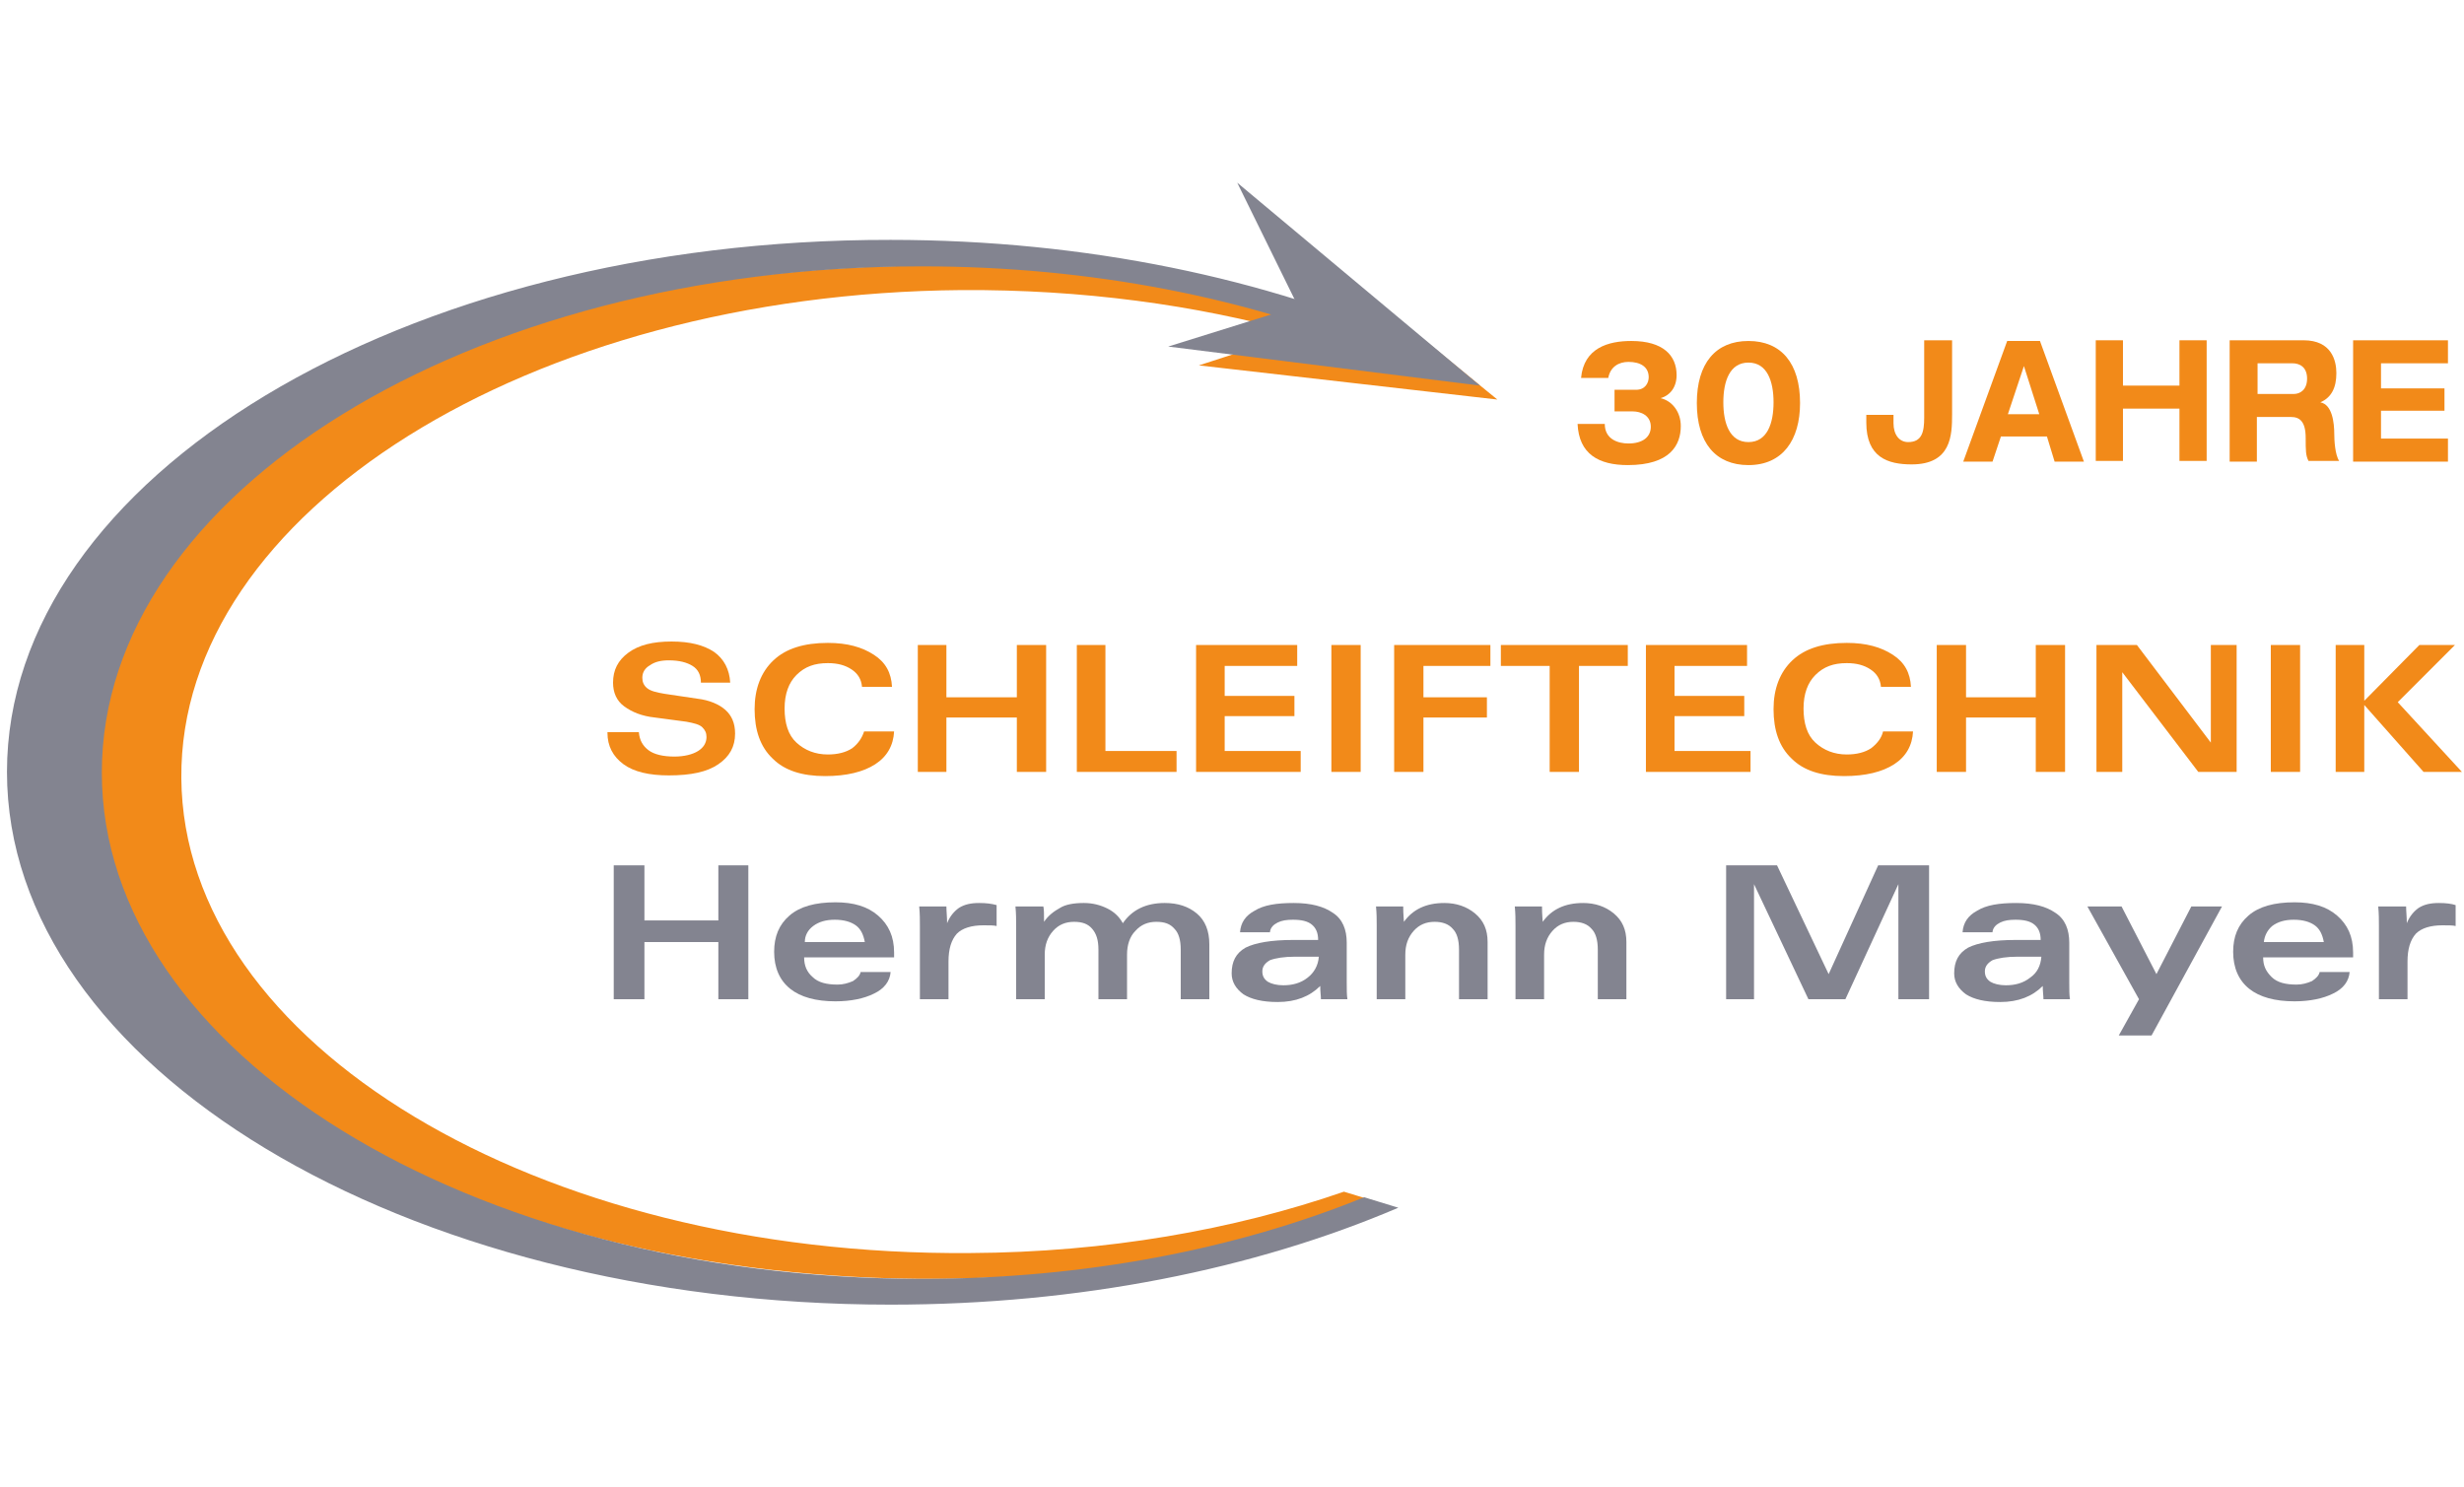 <?xml version="1.0" encoding="utf-8"?>
<!-- Generator: Adobe Illustrator 26.0.2, SVG Export Plug-In . SVG Version: 6.00 Build 0)  -->
<svg version="1.1" id="Ebene_2" xmlns="http://www.w3.org/2000/svg" xmlns:xlink="http://www.w3.org/1999/xlink" x="0px" y="0px"
	 viewBox="0 0 353.3 213.3" style="enable-background:new 0 0 353.3 213.3;" xml:space="preserve">
<style type="text/css">
	.st0{fill:#F28A19;}
	.st1{fill:#838490;}
</style>
<g>
	<g>
		<path class="st0" d="M192.7,170.9c-15.9,5.5-34.1,8.7-53.6,8.8C77,180.2,26.3,149.7,26,111.6c-0.3-38.1,49.8-69.5,111.9-70
			c17.2-0.1,33.5,2.1,48.2,6.2l-14.2,4.6l42.8,4.9l-33.6-27.4l8,15.7c-16.6-5-35.5-7.5-55.4-7.5C63.5,38,12.6,71.6,13,111.7
			c0.4,40.1,55,72.2,122,71.7c23-0.2,44.4-4.2,62.6-11L192.7,170.9"/>
		<path class="st1" d="M132.2,183.4c-64.9,0-117.6-32.5-117.6-72.6c0-40.1,52.6-72.6,117.6-72.6c24.4,0,47.1,4.6,65.9,12.5l4.7-1.4
			c-21-9.3-47-14.9-75.1-14.9C57.7,34.3,1,68.5,1,110.7c0,42.2,56.7,76.4,126.7,76.4c27.1,0,52.2-5.1,72.8-13.9l-4.9-1.5
			C177.4,179.1,155.6,183.4,132.2,183.4"/>
		<polygon class="st1" points="212.2,55.3 167.5,49.7 186.1,43.9 177.4,26.2 		"/>
	</g>
	<g>
		<path class="st0" d="M231.6,55.9h3c1.3,0,1.8-1,1.8-1.8c0-1.5-1.2-2.2-2.9-2.2c-1.4,0-2.6,0.7-2.9,2.3h-3.9
			c0.4-4.3,3.9-5.3,7.2-5.3c4.6,0,6.5,2.1,6.5,4.9c0,1.7-0.9,2.9-2.3,3.3v0c1.7,0.4,2.9,2,2.9,4c0,2.7-1.5,5.6-7.6,5.6
			c-4.2,0-7-1.6-7.2-5.9h3.9c0,2.2,1.9,2.8,3.4,2.8c2,0,3.2-0.9,3.2-2.4c0-1.6-1.4-2.2-2.6-2.2h-2.6V55.9z"/>
		<path class="st0" d="M250.7,48.9c4.7,0,7.4,3.2,7.4,8.9c0,5.3-2.5,8.9-7.4,8.9c-4.7,0-7.4-3.2-7.4-8.9
			C243.3,52.1,246,48.9,250.7,48.9z M250.7,63.4c2.7,0,3.6-2.7,3.6-5.7s-0.9-5.7-3.6-5.7s-3.6,2.7-3.6,5.7S248,63.4,250.7,63.4z"/>
		<path class="st0" d="M276,48.8h3.9v10.6c0,3-0.1,7.2-5.8,7.2c-3.4,0-6.5-1-6.5-6v-1.1h3.9v1.2c0,1.6,0.8,2.7,2.1,2.7
			c2,0,2.3-1.5,2.3-3.5V48.8z"/>
		<path class="st0" d="M293.5,62.6h-6.6l-1.2,3.6h-4.2l6.3-17.3h4.7l6.3,17.3h-4.2L293.5,62.6z M290.2,52.5l-2.3,6.9h4.5L290.2,52.5
			z"/>
		<path class="st0" d="M300.5,48.8h3.9v6.5h8.1v-6.5h3.9v17.3h-3.9v-7.5h-8.1v7.5h-3.9V48.8z"/>
		<path class="st0" d="M319.8,48.8h10.5c4,0,4.7,2.9,4.7,4.7c0,2.1-0.7,3.5-2.3,4.2v0c1.7,0.3,2,2.9,2,4.6c0,0.8,0.1,2.9,0.7,3.8
			H331c-0.4-0.8-0.4-1.5-0.4-3.3c0-2.4-0.9-3-2.1-3h-4.9v6.4h-3.9V48.8z M323.7,56.5h5.2c0.9,0,1.9-0.6,1.9-2.2
			c0-1.7-1.1-2.2-2.1-2.2h-5V56.5z"/>
		<path class="st0" d="M337.5,48.8H351v3.3h-9.6v3.6h9.1v3.2h-9.1v4h9.6v3.3h-13.6V48.8z"/>
	</g>
	<g>
		<path class="st0" d="M87.1,105.1c0,1.9,0.8,3.4,2.3,4.5c1.5,1.1,3.7,1.6,6.5,1.6c3.2,0,5.5-0.5,7.1-1.6c1.6-1.1,2.4-2.5,2.4-4.4
			c0-1.5-0.5-2.6-1.4-3.4c-0.9-0.8-2.3-1.4-4-1.6l-4.7-0.7c-1.2-0.2-2-0.4-2.5-0.8c-0.5-0.4-0.7-0.9-0.7-1.5c0-0.8,0.4-1.4,1.1-1.8
			c0.7-0.5,1.6-0.7,2.7-0.7c1.5,0,2.6,0.3,3.4,0.8c0.8,0.5,1.2,1.3,1.2,2.4h4.2c-0.1-1.9-0.9-3.4-2.3-4.4c-1.5-1-3.5-1.5-6.1-1.5
			c-2.7,0-4.7,0.5-6.2,1.6c-1.5,1.1-2.2,2.5-2.2,4.3c0,1.4,0.5,2.6,1.6,3.4s2.5,1.4,4.4,1.6l4.5,0.6c1.1,0.2,1.9,0.4,2.3,0.8
			c0.4,0.4,0.6,0.8,0.6,1.4c0,0.8-0.4,1.5-1.2,2c-0.8,0.5-2,0.8-3.4,0.8c-1.6,0-2.9-0.3-3.7-0.9c-0.8-0.6-1.3-1.4-1.4-2.6H87.1z"/>
		<path class="st0" d="M122.2,107.3c-0.9,0.6-2.1,0.9-3.5,0.9c-1.8,0-3.3-0.6-4.5-1.7c-1.2-1.1-1.7-2.8-1.7-4.9
			c0-2.1,0.6-3.7,1.7-4.8c1.2-1.2,2.6-1.7,4.5-1.7c1.4,0,2.5,0.3,3.4,0.9c0.9,0.6,1.4,1.4,1.5,2.5h4.3c-0.1-2-0.9-3.5-2.6-4.6
			c-1.7-1.1-3.8-1.7-6.6-1.7c-3.4,0-6,0.8-7.8,2.5c-1.8,1.7-2.7,4.1-2.7,7c0,3,0.8,5.4,2.6,7.1c1.7,1.7,4.2,2.5,7.5,2.5
			c3.1,0,5.5-0.6,7.2-1.7c1.7-1.1,2.6-2.7,2.7-4.7h-4.3C123.6,105.8,123.1,106.6,122.2,107.3z"/>
		<polygon class="st0" points="131.6,110.7 135.7,110.7 135.7,102.9 145.8,102.9 145.8,110.7 150,110.7 150,92.5 145.8,92.5 
			145.8,100 135.7,100 135.7,92.5 131.6,92.5 		"/>
		<polygon class="st0" points="154.4,110.7 168.7,110.7 168.7,107.7 158.5,107.7 158.5,92.5 154.4,92.5 		"/>
		<polygon class="st0" points="186.5,110.7 186.5,107.7 175.6,107.7 175.6,102.7 185.6,102.7 185.6,99.8 175.6,99.8 175.6,95.5 
			186,95.5 186,92.5 171.5,92.5 171.5,110.7 		"/>
		<rect x="190.9" y="92.5" class="st0" width="4.2" height="18.2"/>
		<polygon class="st0" points="204.1,110.7 204.1,102.9 213.2,102.9 213.2,100 204.1,100 204.1,95.5 213.7,95.5 213.7,92.5 
			199.9,92.5 199.9,110.7 		"/>
		<polygon class="st0" points="215.2,95.5 222.2,95.5 222.2,110.7 226.4,110.7 226.4,95.5 233.4,95.5 233.4,92.5 215.2,92.5 		"/>
		<polygon class="st0" points="251,110.7 251,107.7 240.1,107.7 240.1,102.7 250.1,102.7 250.1,99.8 240.1,99.8 240.1,95.5 
			250.5,95.5 250.5,92.5 236,92.5 236,110.7 		"/>
		<path class="st0" d="M268.3,107.3c-0.9,0.6-2.1,0.9-3.5,0.9c-1.8,0-3.3-0.6-4.5-1.7c-1.2-1.1-1.7-2.8-1.7-4.9
			c0-2.1,0.6-3.7,1.7-4.8c1.2-1.2,2.6-1.7,4.5-1.7c1.4,0,2.5,0.3,3.4,0.9c0.9,0.6,1.4,1.4,1.5,2.5h4.3c-0.1-2-0.9-3.5-2.6-4.6
			c-1.7-1.1-3.8-1.7-6.6-1.7c-3.4,0-6,0.8-7.8,2.5c-1.8,1.7-2.7,4.1-2.7,7c0,3,0.8,5.4,2.6,7.1c1.7,1.7,4.2,2.5,7.5,2.5
			c3.1,0,5.5-0.6,7.2-1.7c1.7-1.1,2.6-2.7,2.7-4.7h-4.3C269.8,105.8,269.2,106.6,268.3,107.3z"/>
		<polygon class="st0" points="277.7,110.7 281.9,110.7 281.9,102.9 291.9,102.9 291.9,110.7 296.1,110.7 296.1,92.5 291.9,92.5 
			291.9,100 281.9,100 281.9,92.5 277.7,92.5 		"/>
		<polygon class="st0" points="300.6,110.7 304.3,110.7 304.3,96.4 315.2,110.7 320.7,110.7 320.7,92.5 317,92.5 317,106.5 
			306.4,92.5 300.6,92.5 		"/>
		<rect x="325.6" y="92.5" class="st0" width="4.2" height="18.2"/>
		<polygon class="st0" points="339,92.5 334.9,92.5 334.9,110.7 339,110.7 339,101.1 339,101.1 347.5,110.7 353,110.7 343.8,100.7 
			352,92.5 346.9,92.5 339,100.5 339,100.5 		"/>
		<polygon class="st1" points="88,143.3 92.4,143.3 92.4,135.1 103,135.1 103,143.3 107.3,143.3 107.3,124.1 103,124.1 103,132 
			92.4,132 92.4,124.1 88,124.1 		"/>
		<path class="st1" d="M116.6,132.8c0.8-0.6,1.8-0.9,3.1-0.9c1.3,0,2.3,0.3,3,0.8c0.7,0.5,1.1,1.3,1.3,2.4h-8.6
			C115.4,134.2,115.8,133.4,116.6,132.8z M128.2,137.5v-0.9c0-2.3-0.8-4-2.3-5.3c-1.5-1.3-3.5-1.9-6.1-1.9c-2.9,0-5.1,0.6-6.6,1.9
			c-1.5,1.3-2.2,3-2.2,5.2c0,2.3,0.8,4.1,2.3,5.3c1.5,1.2,3.7,1.8,6.5,1.8c2.2,0,4.1-0.4,5.5-1.1c1.5-0.7,2.3-1.8,2.4-3.1h-4.3
			c-0.1,0.5-0.5,0.9-1.1,1.3c-0.7,0.3-1.4,0.5-2.2,0.5c-1.6,0-2.8-0.3-3.6-1.1c-0.8-0.7-1.2-1.6-1.2-2.8H128.2z"/>
		<path class="st1" d="M140.4,129.5c-1.2,0-2.1,0.2-2.9,0.7c-0.7,0.5-1.3,1.2-1.7,2.2c0-0.9-0.1-1.7-0.1-2.4h-3.9
			c0.1,1,0.1,1.9,0.1,2.8v10.5h4.1v-5.4c0-1.8,0.4-3.1,1.2-4c0.8-0.8,2.1-1.2,3.8-1.2c0.9,0,1.5,0,1.9,0.1l0-3
			C142.2,129.6,141.4,129.5,140.4,129.5z"/>
		<path class="st1" d="M149.8,136.9c0-1.4,0.4-2.5,1.2-3.4c0.8-0.9,1.8-1.3,3-1.3c1.2,0,2,0.3,2.6,1s0.9,1.6,0.9,3v7.1h4.1v-6.4
			c0-1.4,0.4-2.6,1.2-3.4c0.8-0.9,1.8-1.3,3-1.3c1.2,0,2,0.3,2.6,1c0.6,0.6,0.9,1.6,0.9,3v7.1h4.1v-7.9c0-1.9-0.6-3.4-1.8-4.4
			c-1.2-1-2.7-1.5-4.6-1.5c-2.7,0-4.7,1-6,2.9c-0.5-0.9-1.2-1.6-2.2-2.1c-1-0.5-2.1-0.8-3.4-0.8c-1.4,0-2.6,0.2-3.4,0.7
			c-0.9,0.5-1.7,1.1-2.3,2c0-1.1,0-1.8-0.1-2.2h-4c0.1,1,0.1,1.9,0.1,2.8v10.5h4.1V136.9z"/>
		<path class="st1" d="M187.5,140.2c-1,0.8-2.2,1.1-3.5,1.1c-0.9,0-1.7-0.2-2.2-0.5c-0.6-0.4-0.8-0.9-0.8-1.5c0-0.7,0.4-1.2,1.1-1.6
			c0.8-0.3,2-0.5,3.6-0.5h3.4C189,138.5,188.4,139.5,187.5,140.2z M182.1,133.6c0.1-0.6,0.5-1,1.1-1.3s1.3-0.4,2.2-0.4
			c1.2,0,2.1,0.2,2.7,0.7c0.6,0.5,0.9,1.2,0.9,2.2h-3.6c-3.1,0-5.4,0.4-6.8,1.1c-1.4,0.8-2,2-2,3.7c0,1.2,0.6,2.2,1.7,3
			c1.1,0.7,2.7,1.1,4.9,1.1c2.6,0,4.6-0.8,6.1-2.3c0,0.8,0.1,1.4,0.1,1.9h3.8c-0.1-0.6-0.1-1.4-0.1-2.4v-5.7c0-1.9-0.6-3.4-2-4.3
			c-1.3-0.9-3.1-1.4-5.6-1.4c-2.5,0-4.3,0.3-5.6,1.1c-1.3,0.7-2,1.7-2.1,3.1H182.1z"/>
		<path class="st1" d="M201.5,136.9c0-1.4,0.4-2.5,1.2-3.4c0.8-0.9,1.8-1.3,3-1.3c1.1,0,2,0.3,2.6,1c0.6,0.6,0.9,1.6,0.9,3v7.1h4.1
			v-8.2c0-1.8-0.6-3.1-1.8-4.1c-1.2-1-2.7-1.5-4.4-1.5c-2.6,0-4.5,0.9-5.8,2.7c0-0.3-0.1-1-0.1-2.2h-3.9c0.1,1,0.1,1.9,0.1,2.8v10.5
			h4.1V136.9z"/>
		<path class="st1" d="M221.4,136.9c0-1.4,0.4-2.5,1.2-3.4c0.8-0.9,1.8-1.3,3-1.3c1.1,0,2,0.3,2.6,1c0.6,0.6,0.9,1.6,0.9,3v7.1h4.1
			v-8.2c0-1.8-0.6-3.1-1.8-4.1c-1.2-1-2.7-1.5-4.4-1.5c-2.6,0-4.5,0.9-5.8,2.7c0-0.3-0.1-1-0.1-2.2h-3.9c0.1,1,0.1,1.9,0.1,2.8v10.5
			h4.1V136.9z"/>
		<polygon class="st1" points="247.5,143.3 251.5,143.3 251.5,126.8 259.3,143.3 264.6,143.3 272.2,126.8 272.2,143.3 276.6,143.3 
			276.6,124.1 269.3,124.1 262.2,139.7 254.8,124.1 247.5,124.1 		"/>
		<path class="st1" d="M291.1,140.2c-1,0.8-2.2,1.1-3.5,1.1c-0.9,0-1.7-0.2-2.2-0.5c-0.6-0.4-0.8-0.9-0.8-1.5c0-0.7,0.4-1.2,1.1-1.6
			c0.8-0.3,2-0.5,3.6-0.5h3.4C292.6,138.5,292.1,139.5,291.1,140.2z M285.7,133.6c0.1-0.6,0.5-1,1.1-1.3c0.6-0.3,1.3-0.4,2.2-0.4
			c1.2,0,2.1,0.2,2.7,0.7c0.6,0.5,0.9,1.2,0.9,2.2H289c-3.1,0-5.4,0.4-6.8,1.1c-1.4,0.8-2,2-2,3.7c0,1.2,0.6,2.2,1.7,3
			c1.1,0.7,2.7,1.1,4.9,1.1c2.6,0,4.6-0.8,6.1-2.3c0,0.8,0.1,1.4,0.1,1.9h3.8c-0.1-0.6-0.1-1.4-0.1-2.4v-5.7c0-1.9-0.6-3.4-2-4.3
			c-1.3-0.9-3.1-1.4-5.6-1.4c-2.5,0-4.3,0.3-5.6,1.1c-1.3,0.7-2,1.7-2.1,3.1H285.7z"/>
		<polygon class="st1" points="306.7,143.3 303.8,148.5 308.5,148.5 318.6,130 314.2,130 309.2,139.7 304.2,130 299.3,130 		"/>
		<path class="st1" d="M325.8,132.8c0.8-0.6,1.8-0.9,3.1-0.9c1.3,0,2.3,0.3,3,0.8c0.7,0.5,1.1,1.3,1.3,2.4h-8.6
			C324.7,134.2,325.1,133.4,325.8,132.8z M337.4,137.5v-0.9c0-2.3-0.8-4-2.3-5.3c-1.5-1.3-3.5-1.9-6.1-1.9c-2.9,0-5.1,0.6-6.6,1.9
			c-1.5,1.3-2.2,3-2.2,5.2c0,2.3,0.8,4.1,2.3,5.3c1.5,1.2,3.7,1.8,6.5,1.8c2.2,0,4.1-0.4,5.5-1.1c1.5-0.7,2.3-1.8,2.4-3.1h-4.3
			c-0.1,0.5-0.5,0.9-1.1,1.3c-0.7,0.3-1.4,0.5-2.2,0.5c-1.6,0-2.8-0.3-3.6-1.1s-1.2-1.6-1.2-2.8H337.4z"/>
		<path class="st1" d="M349.7,129.5c-1.2,0-2.1,0.2-2.9,0.7c-0.7,0.5-1.3,1.2-1.7,2.2c0-0.9-0.1-1.7-0.1-2.4H341
			c0.1,1,0.1,1.9,0.1,2.8v10.5h4.1v-5.4c0-1.8,0.4-3.1,1.2-4c0.8-0.8,2.1-1.2,3.8-1.2c0.9,0,1.5,0,1.9,0.1l0-3
			C351.5,129.6,350.7,129.5,349.7,129.5z"/>
	</g>
</g>
</svg>
